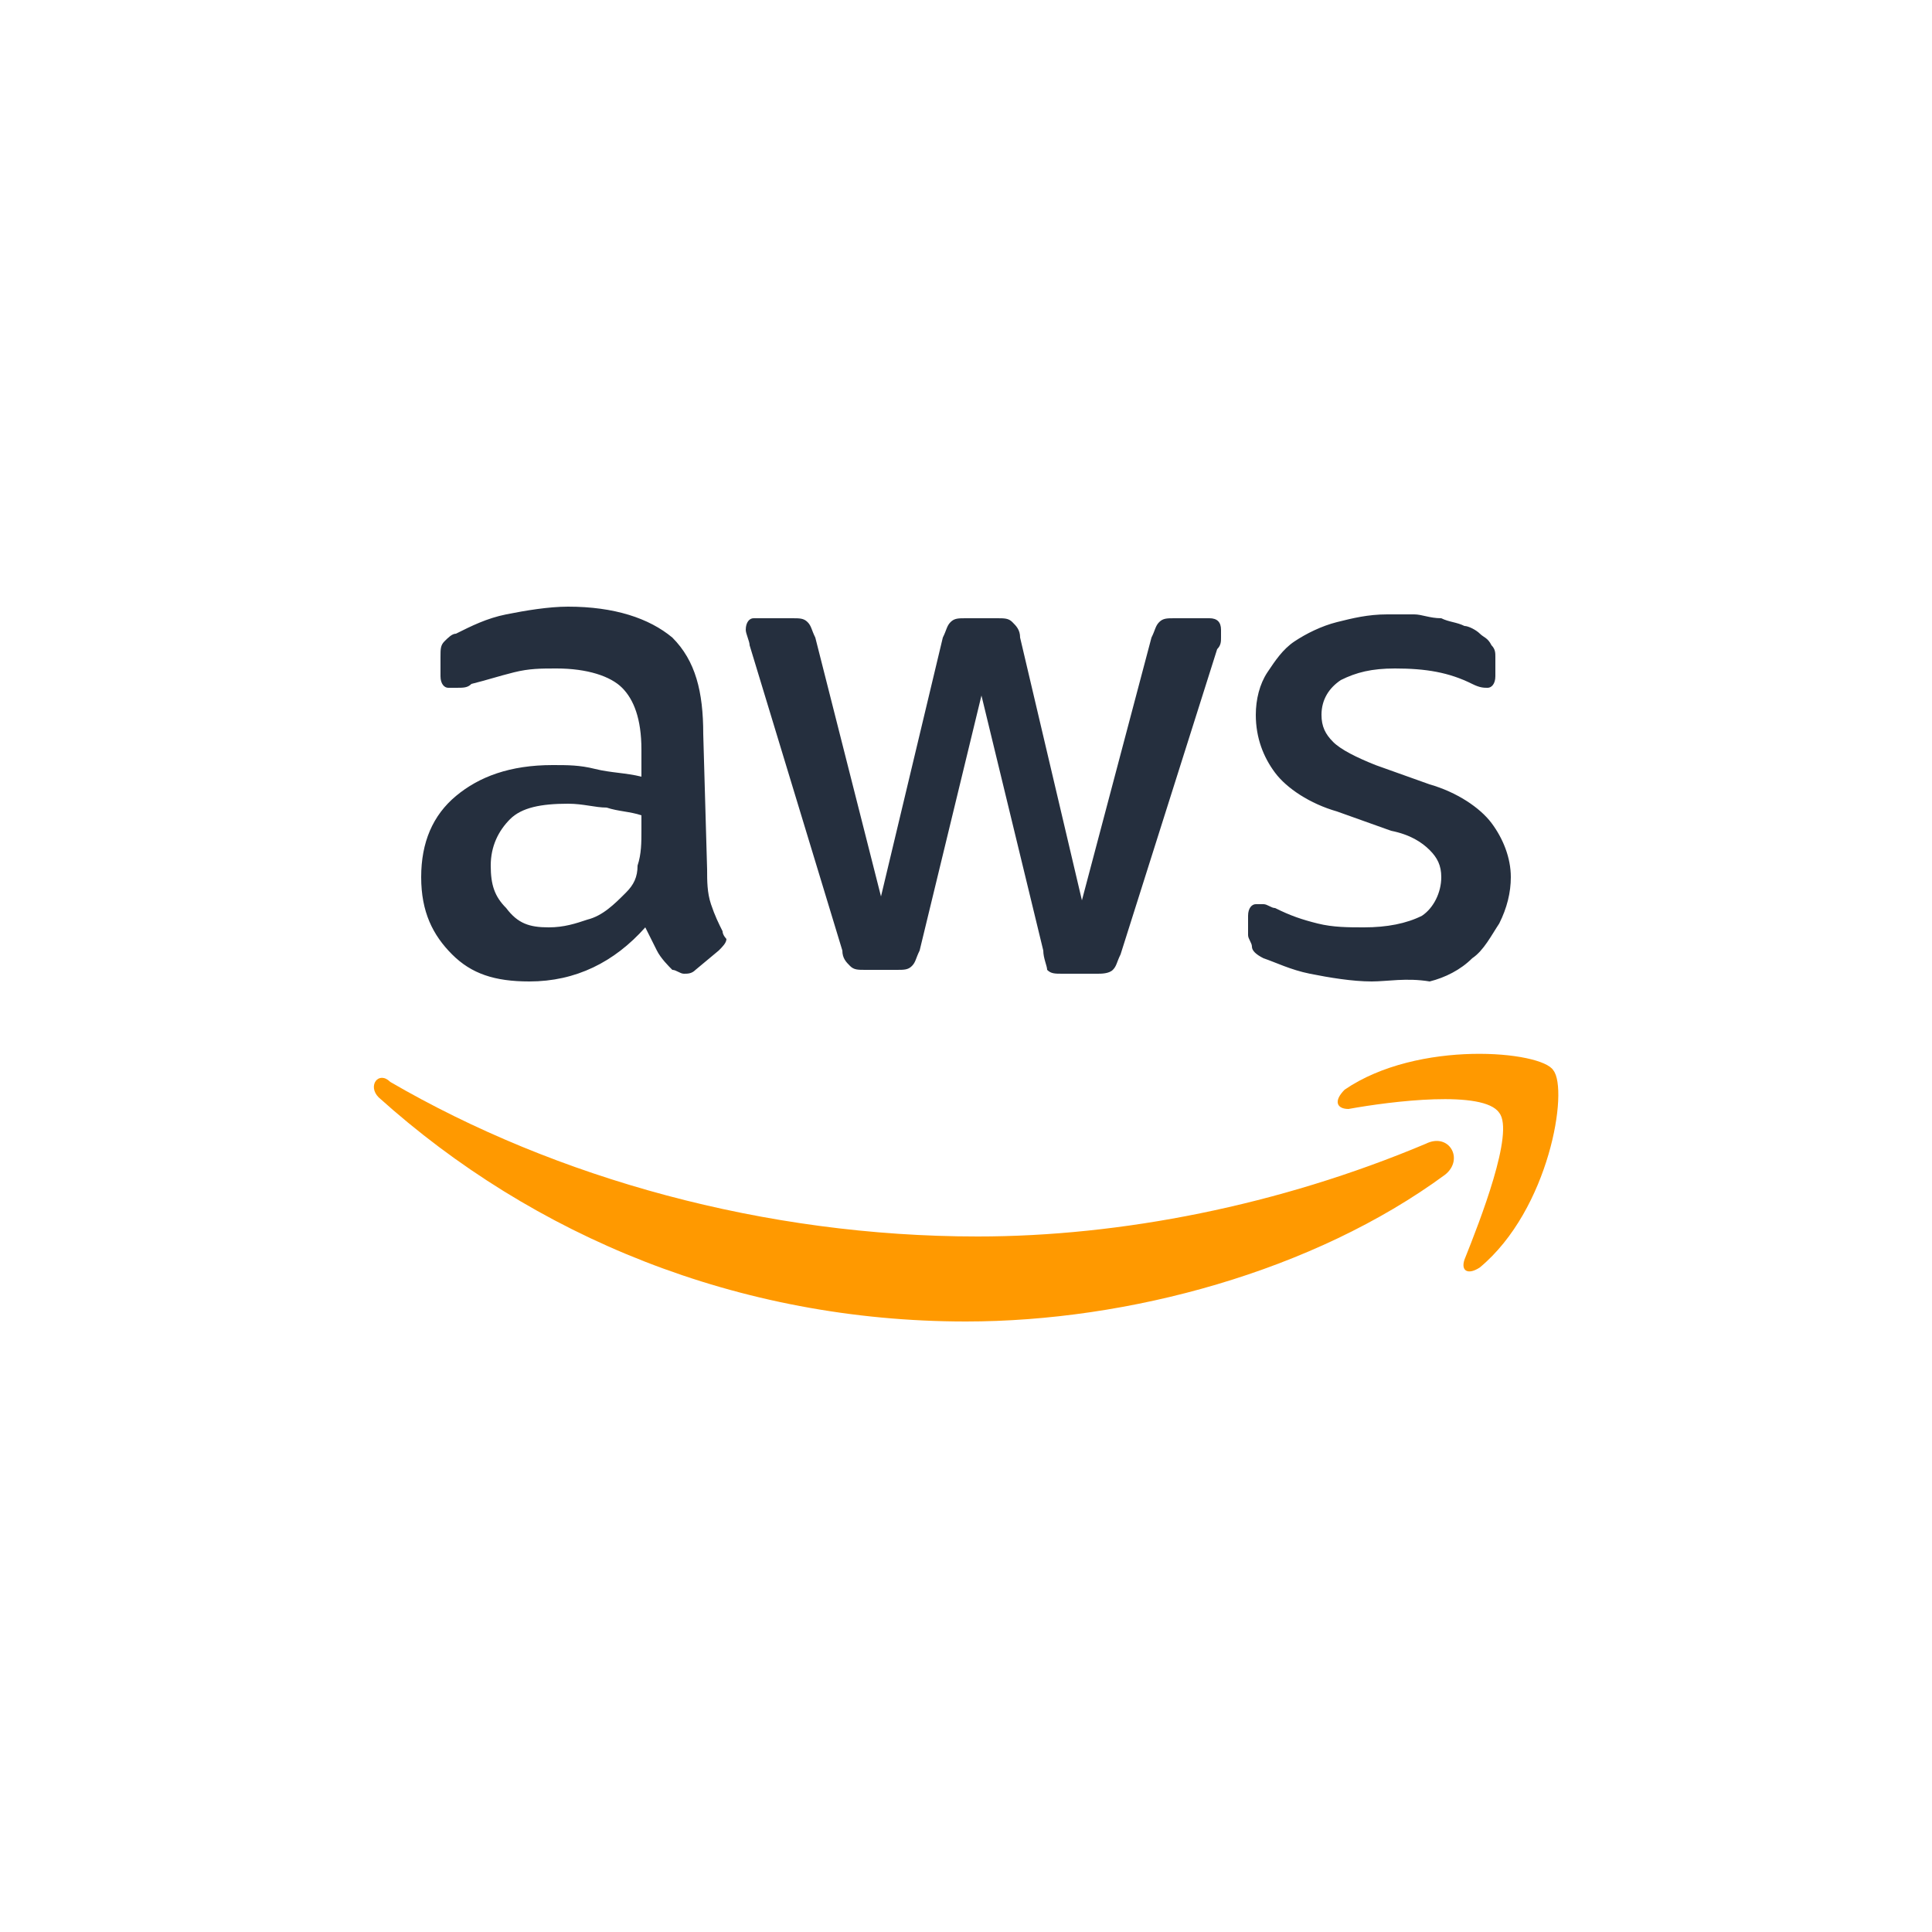 <?xml version="1.0" encoding="utf-8"?>
<!-- Generator: Adobe Illustrator 25.0.0, SVG Export Plug-In . SVG Version: 6.00 Build 0)  -->
<svg version="1.1" id="Layer_1" xmlns="http://www.w3.org/2000/svg" xmlns:xlink="http://www.w3.org/1999/xlink" x="0px" y="0px"
	 viewBox="0 0 50 50" style="enable-background:new 0 0 50 50;" xml:space="preserve">
<style type="text/css">
	.st0{fill:url(#SVGID_1_);}
	.st1{fill:#FFFFFF;}
	.st2{fill-rule:evenodd;clip-rule:evenodd;fill:#632CA6;}
	.st3{fill:#80B541;}
	.st4{fill:#83CD29;}
	.st5{clip-path:url(#SVGID_3_);fill:url(#SVGID_4_);}
	.st6{clip-path:url(#SVGID_6_);fill:url(#SVGID_7_);}
	.st7{fill:#CA0928;}
	.st8{fill:#00B4EE;}
	.st9{fill:#291F75;}
	.st10{clip-path:url(#SVGID_9_);fill:url(#SVGID_10_);}
	.st11{fill:#292075;}
	.st12{fill:#00B5EF;}
	.st13{fill:#004A7F;}
	.st14{fill:#F06321;}
	.st15{fill:#AE282E;}
	.st16{fill:#4FA941;}
	.st17{fill:#F47920;}
	.st18{fill:#58595B;}
	.st19{fill-rule:evenodd;clip-rule:evenodd;fill:#C3161C;}
	.st20{fill:#C3161C;}
	.st21{fill:#00579C;}
	.st22{fill:#DA251C;}
	.st23{fill-rule:evenodd;clip-rule:evenodd;fill:#E23237;}
	.st24{fill-rule:evenodd;clip-rule:evenodd;fill:#B52E31;}
	.st25{fill-rule:evenodd;clip-rule:evenodd;fill:#FFFFFF;}
	.st26{fill-rule:evenodd;clip-rule:evenodd;fill:#364548;}
	.st27{fill-rule:evenodd;clip-rule:evenodd;fill:#22A0C8;}
	.st28{fill-rule:evenodd;clip-rule:evenodd;fill:#37B1D9;}
	.st29{fill-rule:evenodd;clip-rule:evenodd;fill:#1B81A5;}
	.st30{fill-rule:evenodd;clip-rule:evenodd;fill:#1D91B4;}
	.st31{fill-rule:evenodd;clip-rule:evenodd;fill:#23A3C2;}
	.st32{fill-rule:evenodd;clip-rule:evenodd;fill:#34BBDE;}
	.st33{fill-rule:evenodd;clip-rule:evenodd;fill:#D3ECEC;}
	.st34{fill-rule:evenodd;clip-rule:evenodd;fill:#BDD9D7;}
	.st35{fill:#1A1918;}
	.st36{fill:#326CE5;}
	.st37{fill:#FFFFFF;stroke:#FFFFFF;stroke-width:5.381639e-02;stroke-miterlimit:10;}
	.st38{fill-rule:evenodd;clip-rule:evenodd;fill:#00678C;}
	.st39{fill-rule:evenodd;clip-rule:evenodd;fill:#CE8B2C;}
	.st40{clip-path:url(#SVGID_12_);}
	.st41{fill:url(#path3462_1_);}
	.st42{clip-path:url(#SVGID_14_);}
	.st43{fill:#777BB3;}
	.st44{clip-path:url(#SVGID_16_);}
	.st45{fill:#FF2D20;}
	.st46{fill:#EE4323;}
	.st47{fill:#21759B;}
	.st48{fill:#E44D26;}
	.st49{fill:#F16529;}
	.st50{fill:#EBEBEB;}
	.st51{fill:#DA4E31;}
	.st52{clip-path:url(#SVGID_18_);fill:url(#rect43_1_);}
	.st53{fill:#563D7C;}
	.st54{fill:#252F3E;}
	.st55{fill:#FF9900;}
	.st56{fill-rule:evenodd;clip-rule:evenodd;fill:#035BDA;}
	.st57{fill:#EE0000;}
	.st58{fill:#912626;}
	.st59{fill:#C6302B;}
	.st60{fill:#621B1C;}
	.st61{fill:#9A2928;}
	.st62{fill:#F4BD19;}
	.st63{fill:#3CBEB1;}
	.st64{fill:#E9478C;}
	.st65{fill:#2C458F;}
	.st66{fill:#95C63D;}
	.st67{fill:#176655;}
	.st68{fill:#00BFB3;}
	.st69{fill:#FEC514;}
	.st70{fill:#343741;}
	.st71{fill:#E9478B;}
	.st72{fill:#3EBEB0;}
	.st73{fill:#37A595;}
	.st74{fill:#353535;}
	.st75{fill-rule:evenodd;clip-rule:evenodd;fill:#D33833;}
	.st76{fill:#EF3D3A;}
	.st77{fill:#231F20;}
	.st78{fill-rule:evenodd;clip-rule:evenodd;fill:#F0D6B7;}
	.st79{fill-rule:evenodd;clip-rule:evenodd;fill:#335061;}
	.st80{fill-rule:evenodd;clip-rule:evenodd;fill:#6D6B6D;}
	.st81{fill-rule:evenodd;clip-rule:evenodd;fill:#DCD9D8;}
	.st82{fill-rule:evenodd;clip-rule:evenodd;fill:#F7E4CD;}
	.st83{fill:#F7E4CD;}
	.st84{fill-rule:evenodd;clip-rule:evenodd;fill:#49728B;}
	.st85{fill:none;stroke:#D33833;stroke-width:0.262;stroke-miterlimit:5;}
	.st86{fill-rule:evenodd;clip-rule:evenodd;fill:#EF3D3A;}
	.st87{fill-rule:evenodd;clip-rule:evenodd;fill:#231F20;}
	.st88{fill-rule:evenodd;clip-rule:evenodd;fill:#81B0C4;}
	.st89{fill-rule:evenodd;clip-rule:evenodd;fill:#1D1919;}
	.st90{fill:#019639;}
</style>
<g>
	<g>
		<path class="st54" d="M18.3,22.5c0,0.3,0,0.6,0.1,0.9c0.1,0.3,0.2,0.5,0.3,0.7c0,0.1,0.1,0.2,0.1,0.2c0,0.1-0.1,0.2-0.2,0.3
			L18,25.1c-0.1,0.1-0.2,0.1-0.3,0.1c-0.1,0-0.2-0.1-0.3-0.1c-0.1-0.1-0.3-0.3-0.4-0.5c-0.1-0.2-0.2-0.4-0.3-0.6
			c-0.8,0.9-1.8,1.4-3,1.4c-0.9,0-1.5-0.2-2-0.7c-0.5-0.5-0.8-1.1-0.8-2c0-0.9,0.3-1.6,0.9-2.1c0.6-0.5,1.4-0.8,2.5-0.8
			c0.4,0,0.7,0,1.1,0.1c0.4,0.1,0.8,0.1,1.2,0.2v-0.7c0-0.8-0.2-1.3-0.5-1.6c-0.3-0.3-0.9-0.5-1.7-0.5c-0.4,0-0.7,0-1.1,0.1
			c-0.4,0.1-0.7,0.2-1.1,0.3c-0.1,0.1-0.2,0.1-0.4,0.1c-0.1,0-0.1,0-0.2,0c-0.1,0-0.2-0.1-0.2-0.3v-0.5c0-0.2,0-0.3,0.1-0.4
			c0.1-0.1,0.2-0.2,0.3-0.2c0.4-0.2,0.8-0.4,1.3-0.5c0.5-0.1,1.1-0.2,1.6-0.2c1.2,0,2.1,0.3,2.7,0.8c0.6,0.6,0.8,1.4,0.8,2.5
			L18.3,22.5L18.3,22.5z M14.2,24c0.4,0,0.7-0.1,1-0.2c0.4-0.1,0.7-0.4,1-0.7c0.2-0.2,0.3-0.4,0.3-0.7c0.1-0.3,0.1-0.6,0.1-0.9v-0.4
			c-0.3-0.1-0.6-0.1-0.9-0.2c-0.3,0-0.6-0.1-1-0.1c-0.7,0-1.2,0.1-1.5,0.4c-0.3,0.3-0.5,0.7-0.5,1.2c0,0.5,0.1,0.8,0.4,1.1
			C13.4,23.9,13.7,24,14.2,24L14.2,24z M22.4,25.1c-0.2,0-0.3,0-0.4-0.1c-0.1-0.1-0.2-0.2-0.2-0.4l-2.4-7.9c0-0.1-0.1-0.3-0.1-0.4
			c0-0.2,0.1-0.3,0.2-0.3h1c0.2,0,0.3,0,0.4,0.1c0.1,0.1,0.1,0.2,0.2,0.4l1.7,6.7l1.6-6.7c0.1-0.2,0.1-0.3,0.2-0.4
			c0.1-0.1,0.2-0.1,0.4-0.1h0.8c0.2,0,0.3,0,0.4,0.1c0.1,0.1,0.2,0.2,0.2,0.4l1.6,6.8l1.8-6.8c0.1-0.2,0.1-0.3,0.2-0.4
			c0.1-0.1,0.2-0.1,0.4-0.1h0.9c0.2,0,0.3,0.1,0.3,0.3c0,0.1,0,0.1,0,0.2c0,0.1,0,0.2-0.1,0.3l-2.5,7.9c-0.1,0.2-0.1,0.3-0.2,0.4
			c-0.1,0.1-0.3,0.1-0.4,0.1h-0.9c-0.2,0-0.3,0-0.4-0.1C27.1,25,27,24.8,27,24.6l-1.6-6.6l-1.6,6.6c-0.1,0.2-0.1,0.3-0.2,0.4
			c-0.1,0.1-0.2,0.1-0.4,0.1H22.4z M35.5,25.4c-0.5,0-1.1-0.1-1.6-0.2c-0.5-0.1-0.9-0.3-1.2-0.4c-0.2-0.1-0.3-0.2-0.3-0.3
			c0-0.1-0.1-0.2-0.1-0.3v-0.5c0-0.2,0.1-0.3,0.2-0.3c0.1,0,0.1,0,0.2,0c0.1,0,0.2,0.1,0.3,0.1c0.4,0.2,0.7,0.3,1.1,0.4
			c0.4,0.1,0.8,0.1,1.2,0.1c0.6,0,1.1-0.1,1.5-0.3c0.3-0.2,0.5-0.6,0.5-1c0-0.3-0.1-0.5-0.3-0.7c-0.2-0.2-0.5-0.4-1-0.5L34.6,21
			c-0.7-0.2-1.3-0.6-1.6-1c-0.3-0.4-0.5-0.9-0.5-1.5c0-0.4,0.1-0.8,0.3-1.1c0.2-0.3,0.4-0.6,0.7-0.8c0.3-0.2,0.7-0.4,1.1-0.5
			c0.4-0.1,0.8-0.2,1.3-0.2c0.2,0,0.5,0,0.7,0c0.2,0,0.4,0.1,0.7,0.1c0.2,0.1,0.4,0.1,0.6,0.2c0.1,0,0.3,0.1,0.4,0.2
			c0.1,0.1,0.2,0.1,0.3,0.3c0.1,0.1,0.1,0.2,0.1,0.3v0.5c0,0.2-0.1,0.3-0.2,0.3c-0.1,0-0.2,0-0.4-0.1c-0.6-0.3-1.2-0.4-2-0.4
			c-0.6,0-1,0.1-1.4,0.3c-0.3,0.2-0.5,0.5-0.5,0.9c0,0.3,0.1,0.5,0.3,0.7c0.2,0.2,0.6,0.4,1.1,0.6l1.4,0.5c0.7,0.2,1.3,0.6,1.6,1
			c0.3,0.4,0.5,0.9,0.5,1.4c0,0.4-0.1,0.8-0.3,1.2c-0.2,0.3-0.4,0.7-0.7,0.9c-0.3,0.3-0.7,0.5-1.1,0.6
			C36.4,25.3,35.9,25.4,35.5,25.4L35.5,25.4z M35.5,25.4"/>
		<path class="st55" d="M37.4,30.4c-3.4,2.5-8.2,3.8-12.4,3.8c-5.9,0-11.2-2.2-15.2-5.8c-0.3-0.3,0-0.7,0.3-0.4
			c4.3,2.5,9.7,4,15.2,4c3.7,0,7.8-0.8,11.6-2.4C37.5,29.3,37.9,30,37.4,30.4L37.4,30.4z M37.4,30.4"/>
		<path class="st55" d="M38.8,28.8c-0.4-0.6-2.8-0.3-3.9-0.1c-0.3,0-0.4-0.2-0.1-0.5c1.9-1.3,5.1-1,5.4-0.5c0.4,0.5-0.1,3.6-1.9,5.1
			c-0.3,0.2-0.5,0.1-0.4-0.2C38.3,31.6,39.2,29.3,38.8,28.8L38.8,28.8z M38.8,28.8"/>
	</g>
</g>
</svg>
